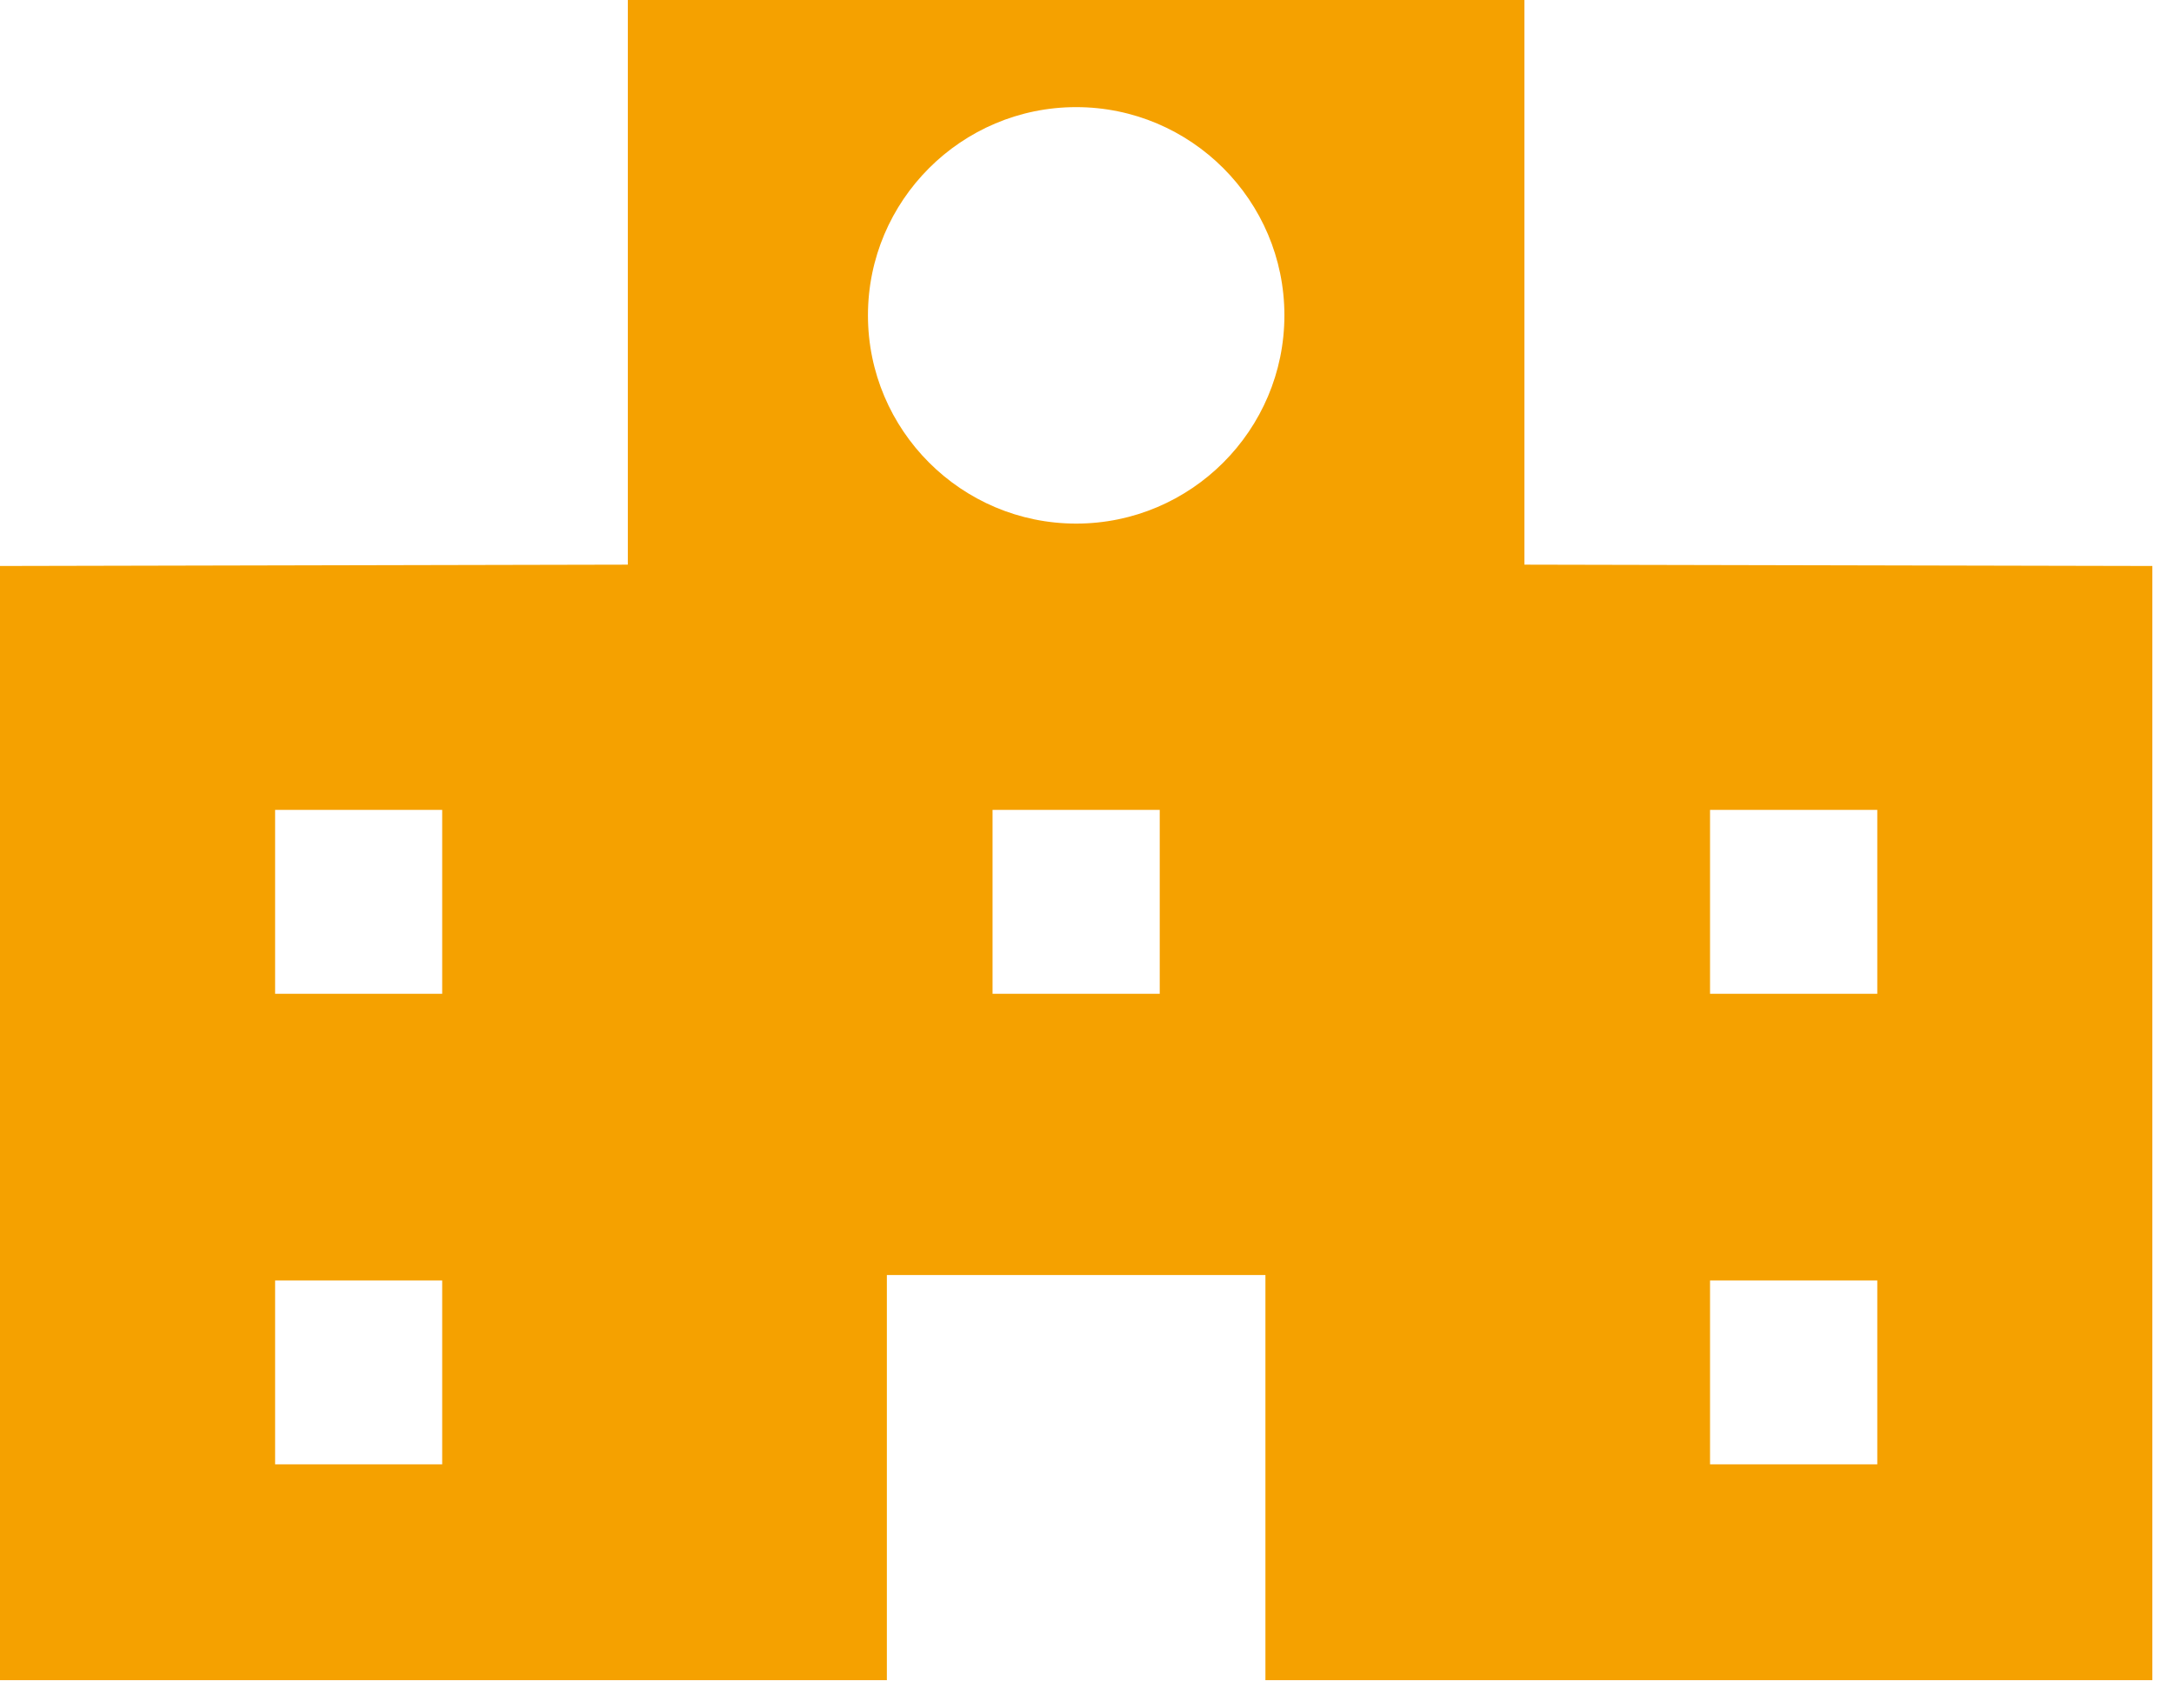 <svg width="70" height="55" viewBox="0 0 70 55" fill="none" xmlns="http://www.w3.org/2000/svg">
<path d="M49.084 18.18V0H20.215V18.18L0 18.223V54.096H28.556V41.051H40.745V54.096H69.303V18.223L49.084 18.18ZM14.238 47.147H8.858V41.227H14.238V47.147ZM14.238 31.997H8.858V26.075H14.238V31.997ZM37.342 31.997H31.959V26.075H37.342V31.997ZM34.651 16.858C30.954 16.858 27.947 13.849 27.947 10.152C27.947 6.457 30.955 3.449 34.651 3.449C38.348 3.449 41.356 6.457 41.356 10.152C41.356 13.849 38.349 16.858 34.651 16.858ZM60.446 47.147H55.061V41.227H60.446V47.147ZM60.446 31.997H55.061V26.075H60.446V31.997Z" fill="#F5A100"/>
</svg>
